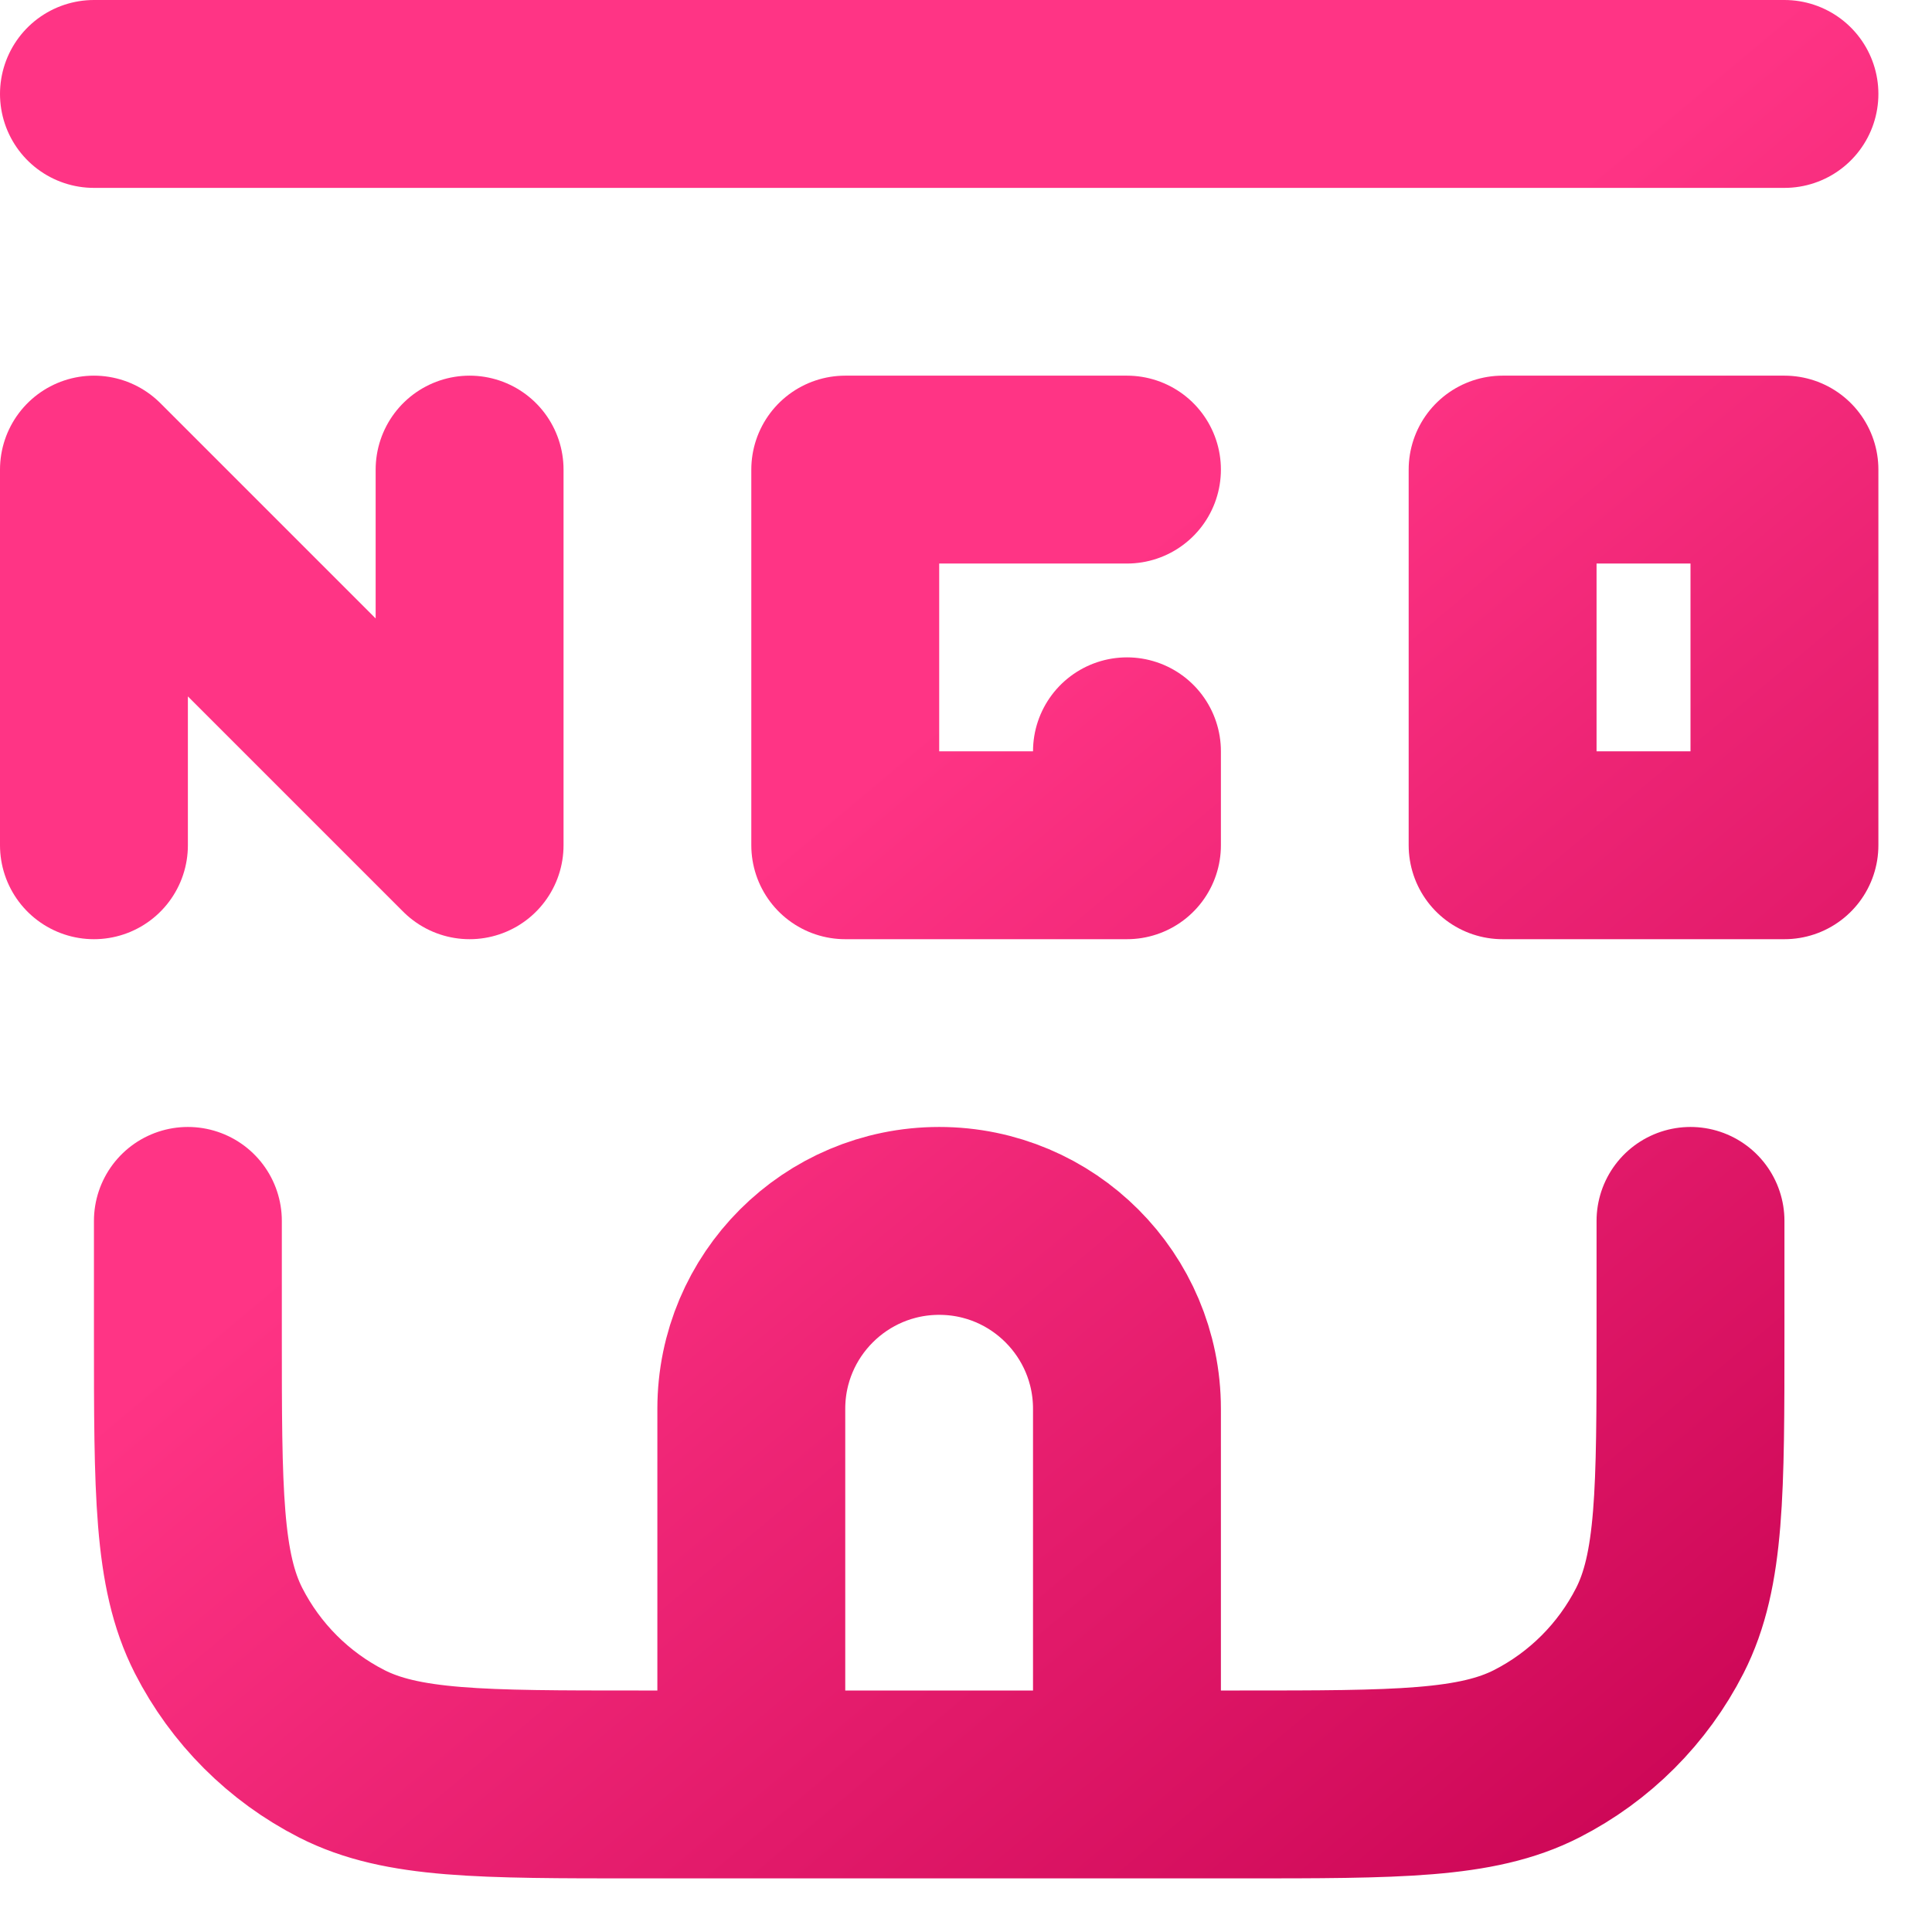 <svg width="16" height="16" viewBox="0 0 16 16" fill="none" xmlns="http://www.w3.org/2000/svg">
<path d="M14 10.111V11.044C14 12.351 14 13.005 13.746 13.504C13.522 13.943 13.165 14.3 12.726 14.524C12.227 14.778 11.573 14.778 10.267 14.778H5.289C3.982 14.778 3.329 14.778 2.83 14.524C2.391 14.3 2.034 13.943 1.81 13.504C1.556 13.005 1.556 12.351 1.556 11.044V10.111M14.778 0.778H0.778M0.778 7V3.889L3.889 7V3.889M9.333 6.222V7H7V3.889H9.333M9.333 14.778V11.667C9.333 10.808 8.637 10.111 7.778 10.111C6.919 10.111 6.222 10.808 6.222 11.667V14.778H9.333ZM12.444 3.889V7H14.778V3.889H12.444Z" stroke="url(#paint0_linear_4059_15)" stroke-width="1.556" stroke-linecap="round" stroke-linejoin="round"/>
<defs>
<linearGradient id="paint0_linear_4059_15" x1="1.278" y1="1.278" x2="14.278" y2="16.778" gradientUnits="userSpaceOnUse">
<stop offset="0.382" stop-color="#FF3485"/>
<stop offset="1" stop-color="#C5004F"/>
</linearGradient>
</defs>
</svg>
